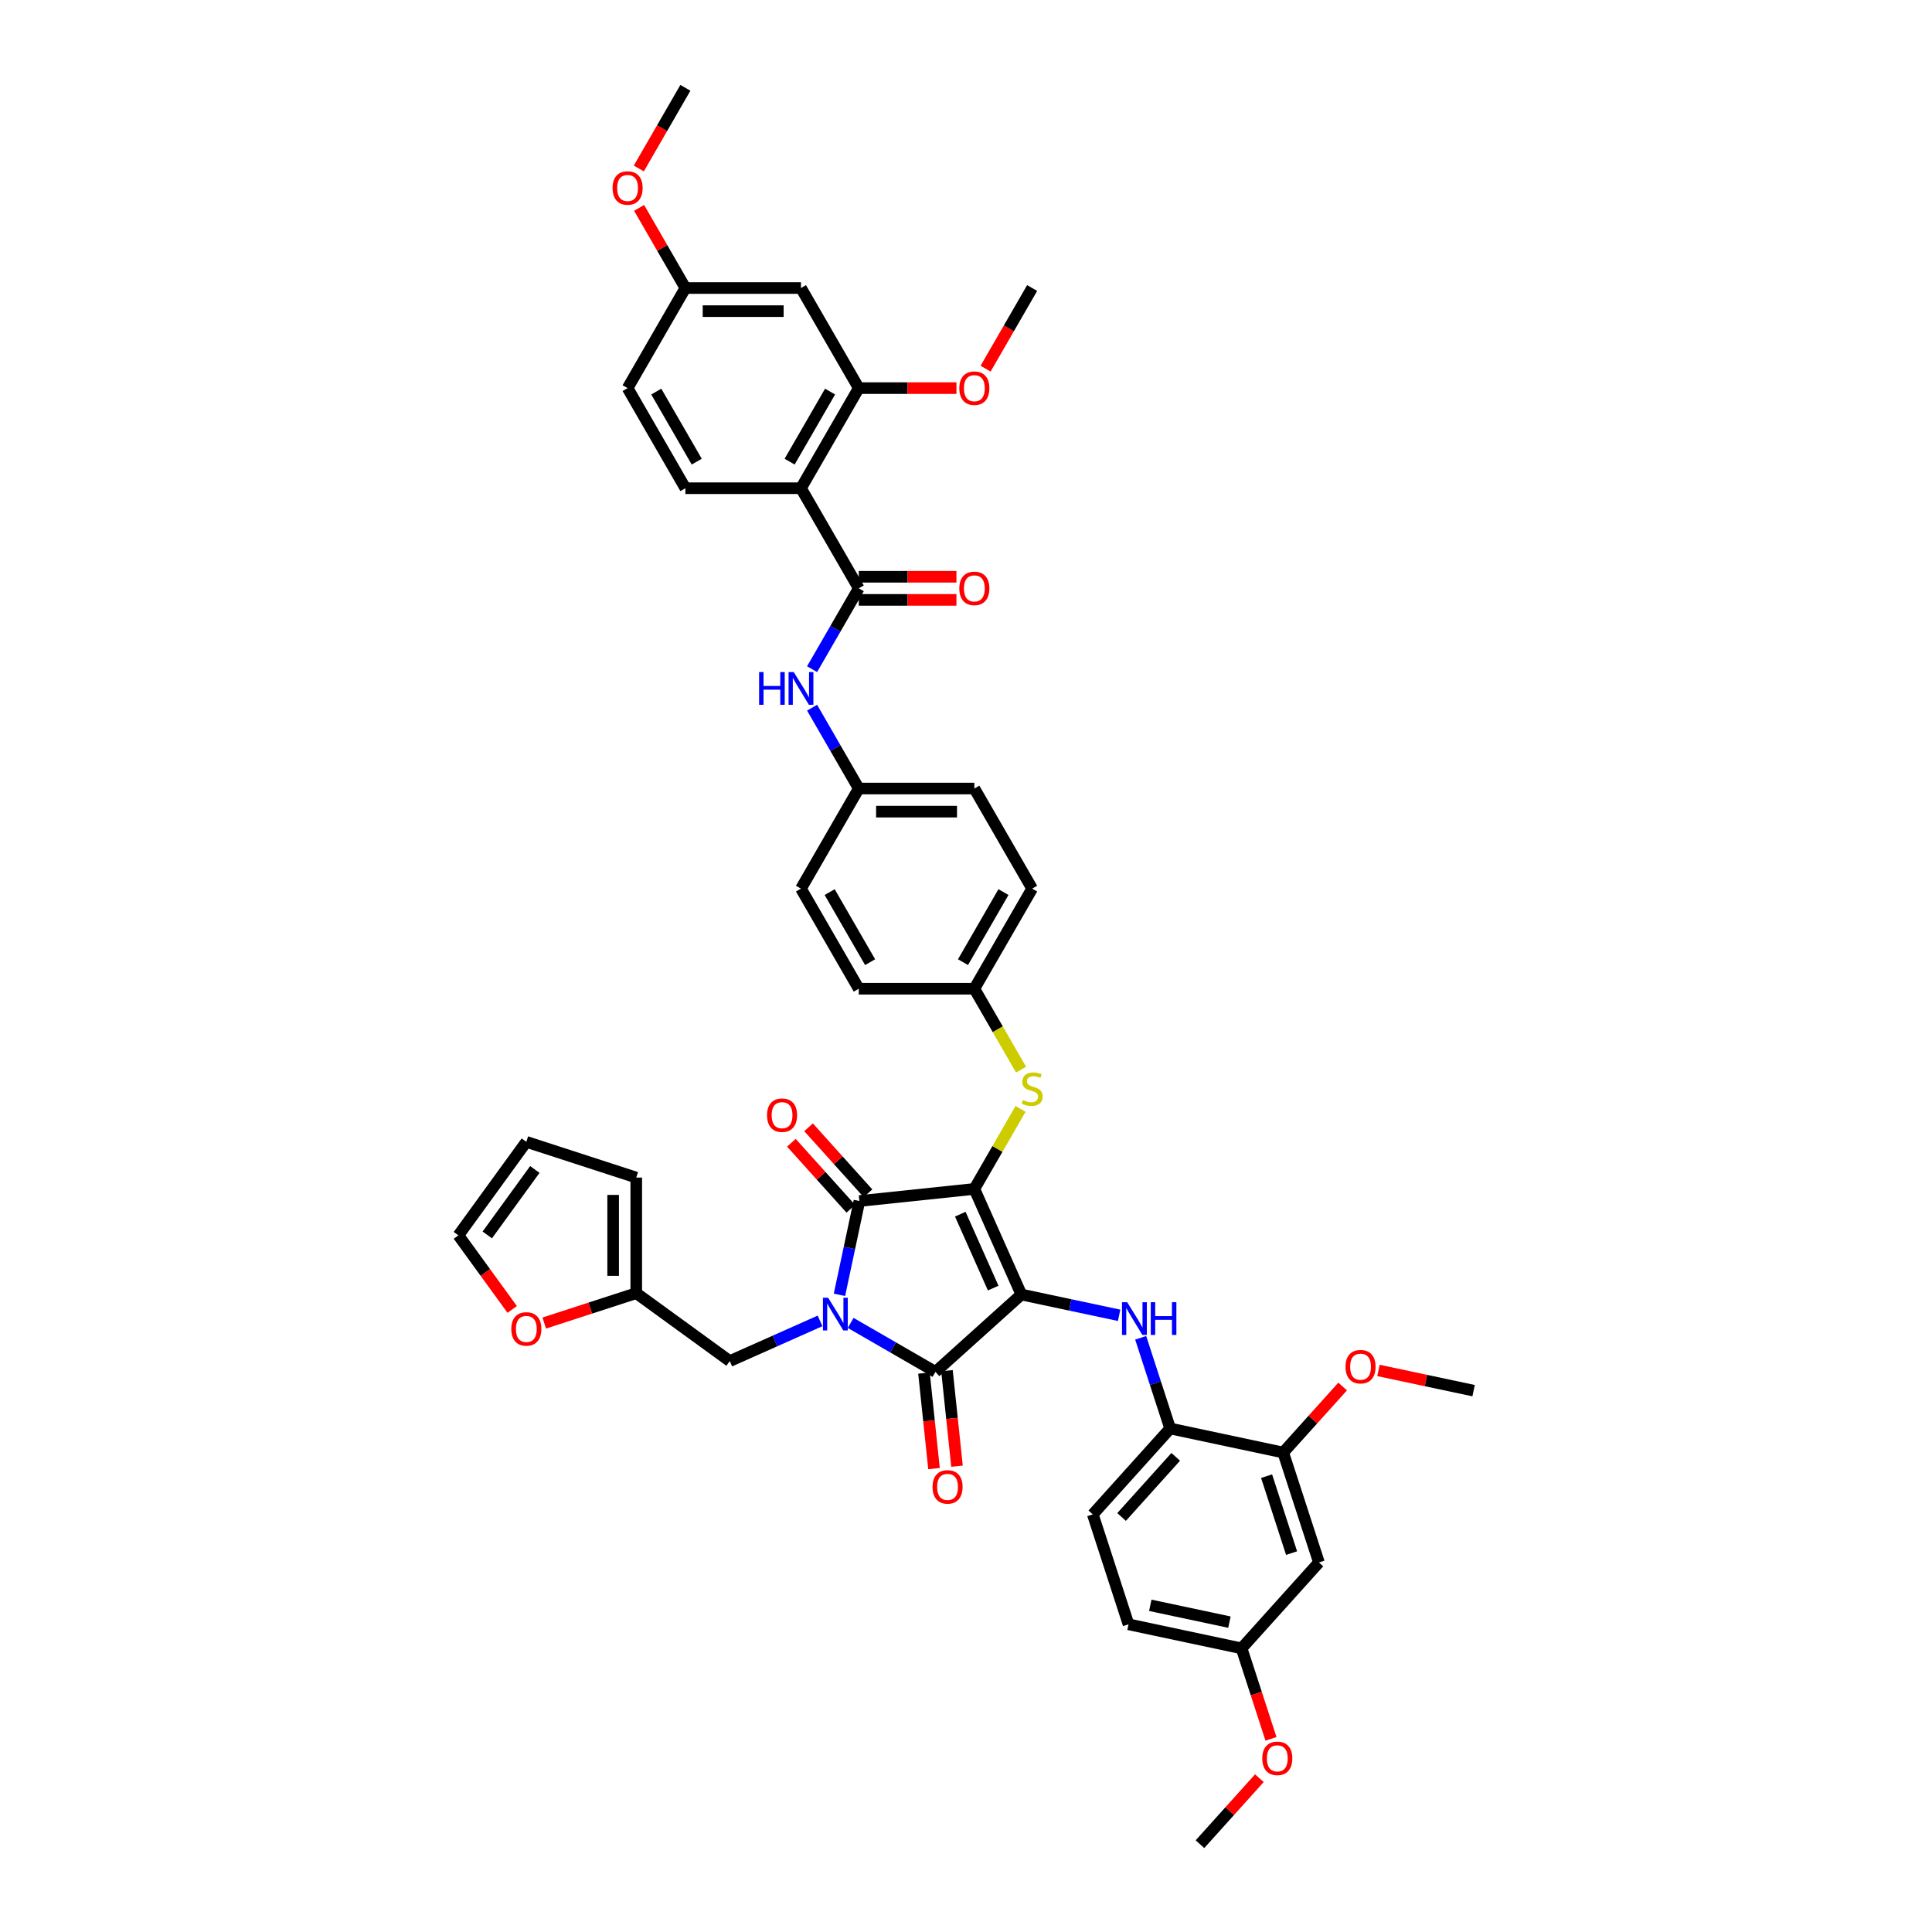 <?xml version='1.0' encoding='iso-8859-1'?>
<svg version='1.1' baseProfile='full'
              xmlns='http://www.w3.org/2000/svg'
                      xmlns:rdkit='http://www.rdkit.org/xml'
                      xmlns:xlink='http://www.w3.org/1999/xlink'
                  xml:space='preserve'
width='1000px' height='1000px' viewBox='0 0 1000 1000'>
<!-- END OF HEADER -->
<rect style='opacity:1.0;fill:#FFFFFF;stroke:none' width='1000' height='1000' x='0' y='0'> </rect>
<path class='bond-0' d='M 420.336,346.362 L 432.415,325.439' style='fill:none;fill-rule:evenodd;stroke:#0000FF;stroke-width:6px;stroke-linecap:butt;stroke-linejoin:miter;stroke-opacity:1' />
<path class='bond-0' d='M 432.415,325.439 L 444.495,304.517' style='fill:none;fill-rule:evenodd;stroke:#000000;stroke-width:6px;stroke-linecap:butt;stroke-linejoin:miter;stroke-opacity:1' />
<path class='bond-1' d='M 420.336,366.297 L 432.415,387.219' style='fill:none;fill-rule:evenodd;stroke:#0000FF;stroke-width:6px;stroke-linecap:butt;stroke-linejoin:miter;stroke-opacity:1' />
<path class='bond-1' d='M 432.415,387.219 L 444.495,408.142' style='fill:none;fill-rule:evenodd;stroke:#000000;stroke-width:6px;stroke-linecap:butt;stroke-linejoin:miter;stroke-opacity:1' />
<path class='bond-2' d='M 444.495,310.5 L 469.772,310.5' style='fill:none;fill-rule:evenodd;stroke:#000000;stroke-width:6px;stroke-linecap:butt;stroke-linejoin:miter;stroke-opacity:1' />
<path class='bond-2' d='M 469.772,310.5 L 495.05,310.5' style='fill:none;fill-rule:evenodd;stroke:#FF0000;stroke-width:6px;stroke-linecap:butt;stroke-linejoin:miter;stroke-opacity:1' />
<path class='bond-2' d='M 444.495,298.534 L 469.772,298.534' style='fill:none;fill-rule:evenodd;stroke:#000000;stroke-width:6px;stroke-linecap:butt;stroke-linejoin:miter;stroke-opacity:1' />
<path class='bond-2' d='M 469.772,298.534 L 495.05,298.534' style='fill:none;fill-rule:evenodd;stroke:#FF0000;stroke-width:6px;stroke-linecap:butt;stroke-linejoin:miter;stroke-opacity:1' />
<path class='bond-3' d='M 444.495,304.517 L 414.581,252.704' style='fill:none;fill-rule:evenodd;stroke:#000000;stroke-width:6px;stroke-linecap:butt;stroke-linejoin:miter;stroke-opacity:1' />
<path class='bond-4' d='M 504.323,615.392 L 528.657,670.047' style='fill:none;fill-rule:evenodd;stroke:#000000;stroke-width:6px;stroke-linecap:butt;stroke-linejoin:miter;stroke-opacity:1' />
<path class='bond-4' d='M 497.042,628.457 L 514.076,666.716' style='fill:none;fill-rule:evenodd;stroke:#000000;stroke-width:6px;stroke-linecap:butt;stroke-linejoin:miter;stroke-opacity:1' />
<path class='bond-5' d='M 504.323,615.392 L 444.823,621.645' style='fill:none;fill-rule:evenodd;stroke:#000000;stroke-width:6px;stroke-linecap:butt;stroke-linejoin:miter;stroke-opacity:1' />
<path class='bond-6' d='M 504.323,615.392 L 516.278,594.684' style='fill:none;fill-rule:evenodd;stroke:#000000;stroke-width:6px;stroke-linecap:butt;stroke-linejoin:miter;stroke-opacity:1' />
<path class='bond-6' d='M 516.278,594.684 L 528.233,573.977' style='fill:none;fill-rule:evenodd;stroke:#CCCC00;stroke-width:6px;stroke-linecap:butt;stroke-linejoin:miter;stroke-opacity:1' />
<path class='bond-7' d='M 528.657,670.047 L 484.196,710.08' style='fill:none;fill-rule:evenodd;stroke:#000000;stroke-width:6px;stroke-linecap:butt;stroke-linejoin:miter;stroke-opacity:1' />
<path class='bond-8' d='M 528.657,670.047 L 553.957,675.425' style='fill:none;fill-rule:evenodd;stroke:#000000;stroke-width:6px;stroke-linecap:butt;stroke-linejoin:miter;stroke-opacity:1' />
<path class='bond-8' d='M 553.957,675.425 L 579.256,680.802' style='fill:none;fill-rule:evenodd;stroke:#0000FF;stroke-width:6px;stroke-linecap:butt;stroke-linejoin:miter;stroke-opacity:1' />
<path class='bond-9' d='M 484.196,710.08 L 462.251,697.409' style='fill:none;fill-rule:evenodd;stroke:#000000;stroke-width:6px;stroke-linecap:butt;stroke-linejoin:miter;stroke-opacity:1' />
<path class='bond-9' d='M 462.251,697.409 L 440.305,684.739' style='fill:none;fill-rule:evenodd;stroke:#0000FF;stroke-width:6px;stroke-linecap:butt;stroke-linejoin:miter;stroke-opacity:1' />
<path class='bond-10' d='M 478.246,710.705 L 480.844,735.424' style='fill:none;fill-rule:evenodd;stroke:#000000;stroke-width:6px;stroke-linecap:butt;stroke-linejoin:miter;stroke-opacity:1' />
<path class='bond-10' d='M 480.844,735.424 L 483.442,760.142' style='fill:none;fill-rule:evenodd;stroke:#FF0000;stroke-width:6px;stroke-linecap:butt;stroke-linejoin:miter;stroke-opacity:1' />
<path class='bond-10' d='M 490.146,709.454 L 492.744,734.173' style='fill:none;fill-rule:evenodd;stroke:#000000;stroke-width:6px;stroke-linecap:butt;stroke-linejoin:miter;stroke-opacity:1' />
<path class='bond-10' d='M 492.744,734.173 L 495.342,758.891' style='fill:none;fill-rule:evenodd;stroke:#FF0000;stroke-width:6px;stroke-linecap:butt;stroke-linejoin:miter;stroke-opacity:1' />
<path class='bond-11' d='M 424.463,683.693 L 401.096,694.096' style='fill:none;fill-rule:evenodd;stroke:#0000FF;stroke-width:6px;stroke-linecap:butt;stroke-linejoin:miter;stroke-opacity:1' />
<path class='bond-11' d='M 401.096,694.096 L 377.728,704.5' style='fill:none;fill-rule:evenodd;stroke:#000000;stroke-width:6px;stroke-linecap:butt;stroke-linejoin:miter;stroke-opacity:1' />
<path class='bond-12' d='M 434.502,670.198 L 439.663,645.922' style='fill:none;fill-rule:evenodd;stroke:#0000FF;stroke-width:6px;stroke-linecap:butt;stroke-linejoin:miter;stroke-opacity:1' />
<path class='bond-12' d='M 439.663,645.922 L 444.823,621.645' style='fill:none;fill-rule:evenodd;stroke:#000000;stroke-width:6px;stroke-linecap:butt;stroke-linejoin:miter;stroke-opacity:1' />
<path class='bond-13' d='M 449.269,617.642 L 433.889,600.561' style='fill:none;fill-rule:evenodd;stroke:#000000;stroke-width:6px;stroke-linecap:butt;stroke-linejoin:miter;stroke-opacity:1' />
<path class='bond-13' d='M 433.889,600.561 L 418.509,583.48' style='fill:none;fill-rule:evenodd;stroke:#FF0000;stroke-width:6px;stroke-linecap:butt;stroke-linejoin:miter;stroke-opacity:1' />
<path class='bond-13' d='M 440.377,625.649 L 424.997,608.568' style='fill:none;fill-rule:evenodd;stroke:#000000;stroke-width:6px;stroke-linecap:butt;stroke-linejoin:miter;stroke-opacity:1' />
<path class='bond-13' d='M 424.997,608.568 L 409.617,591.487' style='fill:none;fill-rule:evenodd;stroke:#FF0000;stroke-width:6px;stroke-linecap:butt;stroke-linejoin:miter;stroke-opacity:1' />
<path class='bond-14' d='M 590.416,692.453 L 598.041,715.919' style='fill:none;fill-rule:evenodd;stroke:#0000FF;stroke-width:6px;stroke-linecap:butt;stroke-linejoin:miter;stroke-opacity:1' />
<path class='bond-14' d='M 598.041,715.919 L 605.665,739.386' style='fill:none;fill-rule:evenodd;stroke:#000000;stroke-width:6px;stroke-linecap:butt;stroke-linejoin:miter;stroke-opacity:1' />
<path class='bond-15' d='M 528.496,553.636 L 516.409,532.701' style='fill:none;fill-rule:evenodd;stroke:#CCCC00;stroke-width:6px;stroke-linecap:butt;stroke-linejoin:miter;stroke-opacity:1' />
<path class='bond-15' d='M 516.409,532.701 L 504.323,511.767' style='fill:none;fill-rule:evenodd;stroke:#000000;stroke-width:6px;stroke-linecap:butt;stroke-linejoin:miter;stroke-opacity:1' />
<path class='bond-16' d='M 504.323,511.767 L 534.237,459.954' style='fill:none;fill-rule:evenodd;stroke:#000000;stroke-width:6px;stroke-linecap:butt;stroke-linejoin:miter;stroke-opacity:1' />
<path class='bond-16' d='M 498.447,498.012 L 519.387,461.743' style='fill:none;fill-rule:evenodd;stroke:#000000;stroke-width:6px;stroke-linecap:butt;stroke-linejoin:miter;stroke-opacity:1' />
<path class='bond-17' d='M 504.323,511.767 L 444.495,511.767' style='fill:none;fill-rule:evenodd;stroke:#000000;stroke-width:6px;stroke-linecap:butt;stroke-linejoin:miter;stroke-opacity:1' />
<path class='bond-18' d='M 444.495,408.142 L 414.581,459.954' style='fill:none;fill-rule:evenodd;stroke:#000000;stroke-width:6px;stroke-linecap:butt;stroke-linejoin:miter;stroke-opacity:1' />
<path class='bond-19' d='M 444.495,408.142 L 504.323,408.142' style='fill:none;fill-rule:evenodd;stroke:#000000;stroke-width:6px;stroke-linecap:butt;stroke-linejoin:miter;stroke-opacity:1' />
<path class='bond-19' d='M 453.469,420.107 L 495.349,420.107' style='fill:none;fill-rule:evenodd;stroke:#000000;stroke-width:6px;stroke-linecap:butt;stroke-linejoin:miter;stroke-opacity:1' />
<path class='bond-20' d='M 534.237,459.954 L 504.323,408.142' style='fill:none;fill-rule:evenodd;stroke:#000000;stroke-width:6px;stroke-linecap:butt;stroke-linejoin:miter;stroke-opacity:1' />
<path class='bond-21' d='M 664.186,751.825 L 682.674,808.724' style='fill:none;fill-rule:evenodd;stroke:#000000;stroke-width:6px;stroke-linecap:butt;stroke-linejoin:miter;stroke-opacity:1' />
<path class='bond-21' d='M 655.579,764.057 L 668.521,803.887' style='fill:none;fill-rule:evenodd;stroke:#000000;stroke-width:6px;stroke-linecap:butt;stroke-linejoin:miter;stroke-opacity:1' />
<path class='bond-22' d='M 664.186,751.825 L 605.665,739.386' style='fill:none;fill-rule:evenodd;stroke:#000000;stroke-width:6px;stroke-linecap:butt;stroke-linejoin:miter;stroke-opacity:1' />
<path class='bond-23' d='M 664.186,751.825 L 679.566,734.744' style='fill:none;fill-rule:evenodd;stroke:#000000;stroke-width:6px;stroke-linecap:butt;stroke-linejoin:miter;stroke-opacity:1' />
<path class='bond-23' d='M 679.566,734.744 L 694.945,717.663' style='fill:none;fill-rule:evenodd;stroke:#FF0000;stroke-width:6px;stroke-linecap:butt;stroke-linejoin:miter;stroke-opacity:1' />
<path class='bond-24' d='M 682.674,808.724 L 642.641,853.185' style='fill:none;fill-rule:evenodd;stroke:#000000;stroke-width:6px;stroke-linecap:butt;stroke-linejoin:miter;stroke-opacity:1' />
<path class='bond-25' d='M 605.665,739.386 L 565.633,783.846' style='fill:none;fill-rule:evenodd;stroke:#000000;stroke-width:6px;stroke-linecap:butt;stroke-linejoin:miter;stroke-opacity:1' />
<path class='bond-25' d='M 608.553,754.061 L 580.53,785.184' style='fill:none;fill-rule:evenodd;stroke:#000000;stroke-width:6px;stroke-linecap:butt;stroke-linejoin:miter;stroke-opacity:1' />
<path class='bond-26' d='M 329.327,669.334 L 305.513,677.071' style='fill:none;fill-rule:evenodd;stroke:#000000;stroke-width:6px;stroke-linecap:butt;stroke-linejoin:miter;stroke-opacity:1' />
<path class='bond-26' d='M 305.513,677.071 L 281.7,684.809' style='fill:none;fill-rule:evenodd;stroke:#FF0000;stroke-width:6px;stroke-linecap:butt;stroke-linejoin:miter;stroke-opacity:1' />
<path class='bond-27' d='M 329.327,669.334 L 329.327,609.506' style='fill:none;fill-rule:evenodd;stroke:#000000;stroke-width:6px;stroke-linecap:butt;stroke-linejoin:miter;stroke-opacity:1' />
<path class='bond-27' d='M 317.361,660.36 L 317.361,618.48' style='fill:none;fill-rule:evenodd;stroke:#000000;stroke-width:6px;stroke-linecap:butt;stroke-linejoin:miter;stroke-opacity:1' />
<path class='bond-28' d='M 329.327,669.334 L 377.728,704.5' style='fill:none;fill-rule:evenodd;stroke:#000000;stroke-width:6px;stroke-linecap:butt;stroke-linejoin:miter;stroke-opacity:1' />
<path class='bond-29' d='M 265.116,677.759 L 251.188,658.589' style='fill:none;fill-rule:evenodd;stroke:#FF0000;stroke-width:6px;stroke-linecap:butt;stroke-linejoin:miter;stroke-opacity:1' />
<path class='bond-29' d='M 251.188,658.589 L 237.261,639.42' style='fill:none;fill-rule:evenodd;stroke:#000000;stroke-width:6px;stroke-linecap:butt;stroke-linejoin:miter;stroke-opacity:1' />
<path class='bond-30' d='M 329.327,609.506 L 272.427,591.018' style='fill:none;fill-rule:evenodd;stroke:#000000;stroke-width:6px;stroke-linecap:butt;stroke-linejoin:miter;stroke-opacity:1' />
<path class='bond-31' d='M 237.261,639.42 L 272.427,591.018' style='fill:none;fill-rule:evenodd;stroke:#000000;stroke-width:6px;stroke-linecap:butt;stroke-linejoin:miter;stroke-opacity:1' />
<path class='bond-31' d='M 252.216,639.193 L 276.832,605.312' style='fill:none;fill-rule:evenodd;stroke:#000000;stroke-width:6px;stroke-linecap:butt;stroke-linejoin:miter;stroke-opacity:1' />
<path class='bond-32' d='M 565.633,783.846 L 584.121,840.746' style='fill:none;fill-rule:evenodd;stroke:#000000;stroke-width:6px;stroke-linecap:butt;stroke-linejoin:miter;stroke-opacity:1' />
<path class='bond-33' d='M 642.641,853.185 L 650.25,876.603' style='fill:none;fill-rule:evenodd;stroke:#000000;stroke-width:6px;stroke-linecap:butt;stroke-linejoin:miter;stroke-opacity:1' />
<path class='bond-33' d='M 650.25,876.603 L 657.859,900.022' style='fill:none;fill-rule:evenodd;stroke:#FF0000;stroke-width:6px;stroke-linecap:butt;stroke-linejoin:miter;stroke-opacity:1' />
<path class='bond-34' d='M 642.641,853.185 L 584.121,840.746' style='fill:none;fill-rule:evenodd;stroke:#000000;stroke-width:6px;stroke-linecap:butt;stroke-linejoin:miter;stroke-opacity:1' />
<path class='bond-34' d='M 636.351,839.615 L 595.386,830.908' style='fill:none;fill-rule:evenodd;stroke:#000000;stroke-width:6px;stroke-linecap:butt;stroke-linejoin:miter;stroke-opacity:1' />
<path class='bond-35' d='M 713.492,709.335 L 738.115,714.569' style='fill:none;fill-rule:evenodd;stroke:#FF0000;stroke-width:6px;stroke-linecap:butt;stroke-linejoin:miter;stroke-opacity:1' />
<path class='bond-35' d='M 738.115,714.569 L 762.739,719.803' style='fill:none;fill-rule:evenodd;stroke:#000000;stroke-width:6px;stroke-linecap:butt;stroke-linejoin:miter;stroke-opacity:1' />
<path class='bond-36' d='M 651.856,920.384 L 636.476,937.465' style='fill:none;fill-rule:evenodd;stroke:#FF0000;stroke-width:6px;stroke-linecap:butt;stroke-linejoin:miter;stroke-opacity:1' />
<path class='bond-36' d='M 636.476,937.465 L 621.096,954.545' style='fill:none;fill-rule:evenodd;stroke:#000000;stroke-width:6px;stroke-linecap:butt;stroke-linejoin:miter;stroke-opacity:1' />
<path class='bond-37' d='M 444.495,511.767 L 414.581,459.954' style='fill:none;fill-rule:evenodd;stroke:#000000;stroke-width:6px;stroke-linecap:butt;stroke-linejoin:miter;stroke-opacity:1' />
<path class='bond-37' d='M 450.37,498.012 L 429.431,461.743' style='fill:none;fill-rule:evenodd;stroke:#000000;stroke-width:6px;stroke-linecap:butt;stroke-linejoin:miter;stroke-opacity:1' />
<path class='bond-38' d='M 414.581,252.704 L 444.495,200.892' style='fill:none;fill-rule:evenodd;stroke:#000000;stroke-width:6px;stroke-linecap:butt;stroke-linejoin:miter;stroke-opacity:1' />
<path class='bond-38' d='M 408.706,238.95 L 429.645,202.681' style='fill:none;fill-rule:evenodd;stroke:#000000;stroke-width:6px;stroke-linecap:butt;stroke-linejoin:miter;stroke-opacity:1' />
<path class='bond-39' d='M 414.581,252.704 L 354.753,252.704' style='fill:none;fill-rule:evenodd;stroke:#000000;stroke-width:6px;stroke-linecap:butt;stroke-linejoin:miter;stroke-opacity:1' />
<path class='bond-40' d='M 444.495,200.892 L 414.581,149.079' style='fill:none;fill-rule:evenodd;stroke:#000000;stroke-width:6px;stroke-linecap:butt;stroke-linejoin:miter;stroke-opacity:1' />
<path class='bond-41' d='M 444.495,200.892 L 469.772,200.892' style='fill:none;fill-rule:evenodd;stroke:#000000;stroke-width:6px;stroke-linecap:butt;stroke-linejoin:miter;stroke-opacity:1' />
<path class='bond-41' d='M 469.772,200.892 L 495.05,200.892' style='fill:none;fill-rule:evenodd;stroke:#FF0000;stroke-width:6px;stroke-linecap:butt;stroke-linejoin:miter;stroke-opacity:1' />
<path class='bond-42' d='M 354.753,252.704 L 324.839,200.892' style='fill:none;fill-rule:evenodd;stroke:#000000;stroke-width:6px;stroke-linecap:butt;stroke-linejoin:miter;stroke-opacity:1' />
<path class='bond-42' d='M 360.629,238.95 L 339.689,202.681' style='fill:none;fill-rule:evenodd;stroke:#000000;stroke-width:6px;stroke-linecap:butt;stroke-linejoin:miter;stroke-opacity:1' />
<path class='bond-43' d='M 414.581,149.079 L 354.753,149.079' style='fill:none;fill-rule:evenodd;stroke:#000000;stroke-width:6px;stroke-linecap:butt;stroke-linejoin:miter;stroke-opacity:1' />
<path class='bond-43' d='M 405.607,161.045 L 363.727,161.045' style='fill:none;fill-rule:evenodd;stroke:#000000;stroke-width:6px;stroke-linecap:butt;stroke-linejoin:miter;stroke-opacity:1' />
<path class='bond-44' d='M 354.753,149.079 L 324.839,200.892' style='fill:none;fill-rule:evenodd;stroke:#000000;stroke-width:6px;stroke-linecap:butt;stroke-linejoin:miter;stroke-opacity:1' />
<path class='bond-45' d='M 354.753,149.079 L 342.777,128.336' style='fill:none;fill-rule:evenodd;stroke:#000000;stroke-width:6px;stroke-linecap:butt;stroke-linejoin:miter;stroke-opacity:1' />
<path class='bond-45' d='M 342.777,128.336 L 330.801,107.593' style='fill:none;fill-rule:evenodd;stroke:#FF0000;stroke-width:6px;stroke-linecap:butt;stroke-linejoin:miter;stroke-opacity:1' />
<path class='bond-46' d='M 510.133,190.829 L 522.185,169.954' style='fill:none;fill-rule:evenodd;stroke:#FF0000;stroke-width:6px;stroke-linecap:butt;stroke-linejoin:miter;stroke-opacity:1' />
<path class='bond-46' d='M 522.185,169.954 L 534.237,149.079' style='fill:none;fill-rule:evenodd;stroke:#000000;stroke-width:6px;stroke-linecap:butt;stroke-linejoin:miter;stroke-opacity:1' />
<path class='bond-47' d='M 330.649,87.204 L 342.701,66.329' style='fill:none;fill-rule:evenodd;stroke:#FF0000;stroke-width:6px;stroke-linecap:butt;stroke-linejoin:miter;stroke-opacity:1' />
<path class='bond-47' d='M 342.701,66.329 L 354.753,45.455' style='fill:none;fill-rule:evenodd;stroke:#000000;stroke-width:6px;stroke-linecap:butt;stroke-linejoin:miter;stroke-opacity:1' />
<path  class='atom-0' d='M 392.911 347.858
L 395.209 347.858
L 395.209 355.061
L 403.872 355.061
L 403.872 347.858
L 406.169 347.858
L 406.169 364.801
L 403.872 364.801
L 403.872 356.975
L 395.209 356.975
L 395.209 364.801
L 392.911 364.801
L 392.911 347.858
' fill='#0000FF'/>
<path  class='atom-0' d='M 410.836 347.858
L 416.388 356.832
Q 416.938 357.717, 417.824 359.321
Q 418.709 360.924, 418.757 361.02
L 418.757 347.858
L 421.007 347.858
L 421.007 364.801
L 418.685 364.801
L 412.726 354.989
Q 412.032 353.84, 411.291 352.524
Q 410.573 351.208, 410.357 350.801
L 410.357 364.801
L 408.156 364.801
L 408.156 347.858
L 410.836 347.858
' fill='#0000FF'/>
<path  class='atom-2' d='M 496.545 304.565
Q 496.545 300.496, 498.555 298.223
Q 500.566 295.949, 504.323 295.949
Q 508.08 295.949, 510.09 298.223
Q 512.101 300.496, 512.101 304.565
Q 512.101 308.681, 510.066 311.026
Q 508.032 313.347, 504.323 313.347
Q 500.59 313.347, 498.555 311.026
Q 496.545 308.705, 496.545 304.565
M 504.323 311.433
Q 506.907 311.433, 508.295 309.71
Q 509.707 307.963, 509.707 304.565
Q 509.707 301.238, 508.295 299.563
Q 506.907 297.864, 504.323 297.864
Q 501.738 297.864, 500.326 299.539
Q 498.938 301.214, 498.938 304.565
Q 498.938 307.987, 500.326 309.71
Q 501.738 311.433, 504.323 311.433
' fill='#FF0000'/>
<path  class='atom-6' d='M 428.639 671.694
L 434.191 680.668
Q 434.741 681.554, 435.627 683.157
Q 436.512 684.761, 436.56 684.856
L 436.56 671.694
L 438.809 671.694
L 438.809 688.637
L 436.488 688.637
L 430.529 678.826
Q 429.835 677.677, 429.093 676.361
Q 428.375 675.044, 428.16 674.638
L 428.16 688.637
L 425.958 688.637
L 425.958 671.694
L 428.639 671.694
' fill='#0000FF'/>
<path  class='atom-8' d='M 583.432 674.014
L 588.984 682.988
Q 589.535 683.874, 590.42 685.477
Q 591.306 687.081, 591.354 687.176
L 591.354 674.014
L 593.603 674.014
L 593.603 690.958
L 591.282 690.958
L 585.323 681.146
Q 584.629 679.997, 583.887 678.681
Q 583.169 677.365, 582.954 676.958
L 582.954 690.958
L 580.752 690.958
L 580.752 674.014
L 583.432 674.014
' fill='#0000FF'/>
<path  class='atom-8' d='M 595.637 674.014
L 597.935 674.014
L 597.935 681.218
L 606.598 681.218
L 606.598 674.014
L 608.895 674.014
L 608.895 690.958
L 606.598 690.958
L 606.598 683.132
L 597.935 683.132
L 597.935 690.958
L 595.637 690.958
L 595.637 674.014
' fill='#0000FF'/>
<path  class='atom-9' d='M 529.451 569.394
Q 529.642 569.466, 530.432 569.801
Q 531.221 570.136, 532.083 570.352
Q 532.968 570.543, 533.83 570.543
Q 535.433 570.543, 536.367 569.777
Q 537.3 568.988, 537.3 567.623
Q 537.3 566.69, 536.821 566.116
Q 536.367 565.541, 535.649 565.23
Q 534.931 564.919, 533.734 564.56
Q 532.227 564.106, 531.317 563.675
Q 530.432 563.244, 529.786 562.335
Q 529.163 561.425, 529.163 559.894
Q 529.163 557.764, 530.599 556.448
Q 532.059 555.131, 534.931 555.131
Q 536.893 555.131, 539.119 556.065
L 538.568 557.907
Q 536.534 557.07, 535.003 557.07
Q 533.351 557.07, 532.442 557.764
Q 531.533 558.434, 531.557 559.607
Q 531.557 560.516, 532.011 561.066
Q 532.49 561.617, 533.16 561.928
Q 533.854 562.239, 535.003 562.598
Q 536.534 563.077, 537.444 563.555
Q 538.353 564.034, 538.999 565.015
Q 539.669 565.972, 539.669 567.623
Q 539.669 569.969, 538.09 571.237
Q 536.534 572.481, 533.926 572.481
Q 532.418 572.481, 531.269 572.146
Q 530.145 571.835, 528.804 571.285
L 529.451 569.394
' fill='#CCCC00'/>
<path  class='atom-10' d='M 397.012 577.232
Q 397.012 573.164, 399.023 570.891
Q 401.033 568.617, 404.79 568.617
Q 408.547 568.617, 410.558 570.891
Q 412.568 573.164, 412.568 577.232
Q 412.568 581.349, 410.534 583.694
Q 408.499 586.015, 404.79 586.015
Q 401.057 586.015, 399.023 583.694
Q 397.012 581.372, 397.012 577.232
M 404.79 584.101
Q 407.375 584.101, 408.763 582.378
Q 410.175 580.631, 410.175 577.232
Q 410.175 573.906, 408.763 572.231
Q 407.375 570.532, 404.79 570.532
Q 402.206 570.532, 400.794 572.207
Q 399.406 573.882, 399.406 577.232
Q 399.406 580.655, 400.794 582.378
Q 402.206 584.101, 404.79 584.101
' fill='#FF0000'/>
<path  class='atom-11' d='M 482.672 769.628
Q 482.672 765.559, 484.683 763.286
Q 486.693 761.012, 490.45 761.012
Q 494.207 761.012, 496.217 763.286
Q 498.228 765.559, 498.228 769.628
Q 498.228 773.744, 496.193 776.089
Q 494.159 778.41, 490.45 778.41
Q 486.717 778.41, 484.683 776.089
Q 482.672 773.768, 482.672 769.628
M 490.45 776.496
Q 493.035 776.496, 494.423 774.773
Q 495.835 773.026, 495.835 769.628
Q 495.835 766.301, 494.423 764.626
Q 493.035 762.927, 490.45 762.927
Q 487.865 762.927, 486.454 764.602
Q 485.066 766.277, 485.066 769.628
Q 485.066 773.05, 486.454 774.773
Q 487.865 776.496, 490.45 776.496
' fill='#FF0000'/>
<path  class='atom-19' d='M 264.649 687.87
Q 264.649 683.801, 266.66 681.528
Q 268.67 679.254, 272.427 679.254
Q 276.184 679.254, 278.194 681.528
Q 280.205 683.801, 280.205 687.87
Q 280.205 691.986, 278.17 694.331
Q 276.136 696.652, 272.427 696.652
Q 268.694 696.652, 266.66 694.331
Q 264.649 692.01, 264.649 687.87
M 272.427 694.738
Q 275.011 694.738, 276.399 693.015
Q 277.811 691.268, 277.811 687.87
Q 277.811 684.543, 276.399 682.868
Q 275.011 681.169, 272.427 681.169
Q 269.842 681.169, 268.43 682.844
Q 267.042 684.519, 267.042 687.87
Q 267.042 691.292, 268.43 693.015
Q 269.842 694.738, 272.427 694.738
' fill='#FF0000'/>
<path  class='atom-27' d='M 696.441 707.412
Q 696.441 703.343, 698.451 701.07
Q 700.461 698.796, 704.219 698.796
Q 707.976 698.796, 709.986 701.07
Q 711.996 703.343, 711.996 707.412
Q 711.996 711.528, 709.962 713.873
Q 707.928 716.194, 704.219 716.194
Q 700.485 716.194, 698.451 713.873
Q 696.441 711.552, 696.441 707.412
M 704.219 714.28
Q 706.803 714.28, 708.191 712.557
Q 709.603 710.81, 709.603 707.412
Q 709.603 704.085, 708.191 702.41
Q 706.803 700.711, 704.219 700.711
Q 701.634 700.711, 700.222 702.386
Q 698.834 704.061, 698.834 707.412
Q 698.834 710.834, 700.222 712.557
Q 701.634 714.28, 704.219 714.28
' fill='#FF0000'/>
<path  class='atom-28' d='M 653.351 910.133
Q 653.351 906.064, 655.361 903.791
Q 657.372 901.517, 661.129 901.517
Q 664.886 901.517, 666.896 903.791
Q 668.906 906.064, 668.906 910.133
Q 668.906 914.249, 666.872 916.594
Q 664.838 918.915, 661.129 918.915
Q 657.396 918.915, 655.361 916.594
Q 653.351 914.273, 653.351 910.133
M 661.129 917.001
Q 663.713 917.001, 665.101 915.278
Q 666.513 913.531, 666.513 910.133
Q 666.513 906.806, 665.101 905.131
Q 663.713 903.432, 661.129 903.432
Q 658.544 903.432, 657.132 905.107
Q 655.744 906.782, 655.744 910.133
Q 655.744 913.555, 657.132 915.278
Q 658.544 917.001, 661.129 917.001
' fill='#FF0000'/>
<path  class='atom-40' d='M 496.545 200.94
Q 496.545 196.871, 498.555 194.598
Q 500.566 192.325, 504.323 192.325
Q 508.08 192.325, 510.09 194.598
Q 512.101 196.871, 512.101 200.94
Q 512.101 205.056, 510.066 207.401
Q 508.032 209.723, 504.323 209.723
Q 500.59 209.723, 498.555 207.401
Q 496.545 205.08, 496.545 200.94
M 504.323 207.808
Q 506.907 207.808, 508.295 206.085
Q 509.707 204.338, 509.707 200.94
Q 509.707 197.613, 508.295 195.938
Q 506.907 194.239, 504.323 194.239
Q 501.738 194.239, 500.326 195.914
Q 498.938 197.589, 498.938 200.94
Q 498.938 204.362, 500.326 206.085
Q 501.738 207.808, 504.323 207.808
' fill='#FF0000'/>
<path  class='atom-41' d='M 317.062 97.315
Q 317.062 93.247, 319.072 90.973
Q 321.082 88.7, 324.839 88.7
Q 328.596 88.7, 330.607 90.973
Q 332.617 93.247, 332.617 97.315
Q 332.617 101.431, 330.583 103.776
Q 328.549 106.098, 324.839 106.098
Q 321.106 106.098, 319.072 103.776
Q 317.062 101.455, 317.062 97.315
M 324.839 104.183
Q 327.424 104.183, 328.812 102.46
Q 330.224 100.713, 330.224 97.315
Q 330.224 93.988, 328.812 92.313
Q 327.424 90.614, 324.839 90.614
Q 322.255 90.614, 320.843 92.289
Q 319.455 93.965, 319.455 97.315
Q 319.455 100.737, 320.843 102.46
Q 322.255 104.183, 324.839 104.183
' fill='#FF0000'/>
</svg>
